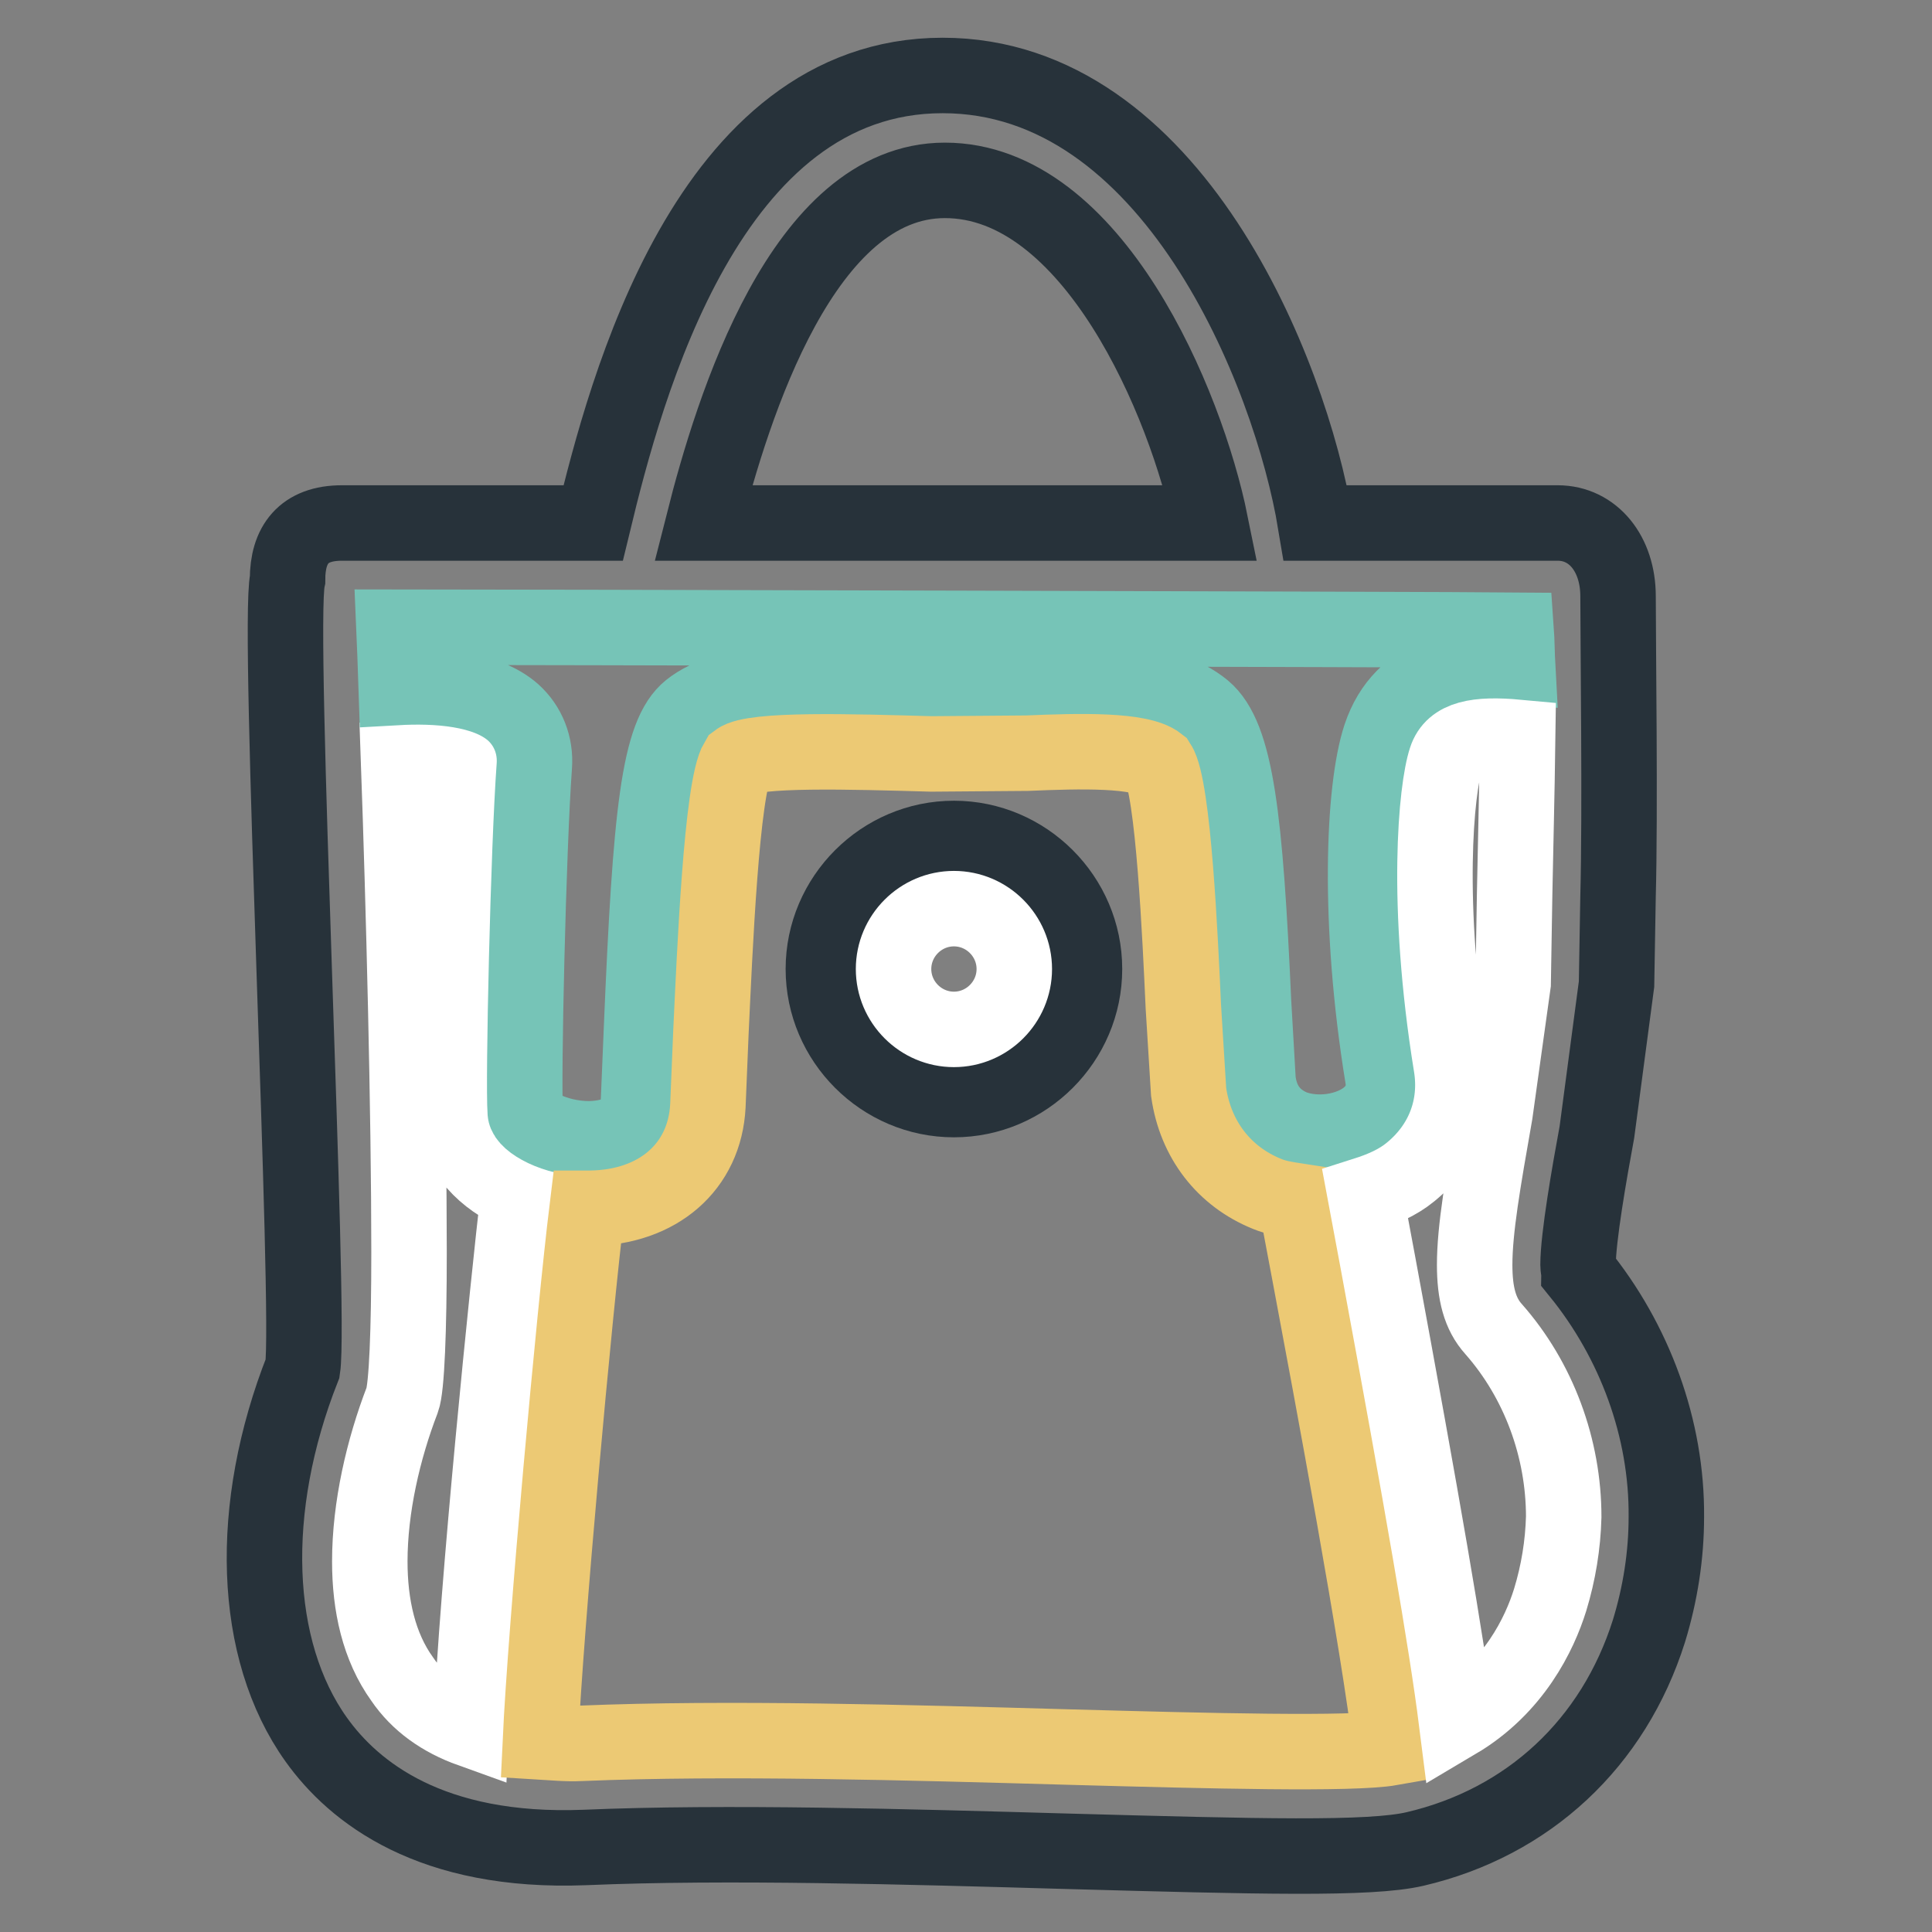 <?xml version="1.0" encoding="utf-8"?>
<!-- Svg Vector Icons : http://www.onlinewebfonts.com/icon -->
<!DOCTYPE svg PUBLIC "-//W3C//DTD SVG 1.1//EN" "http://www.w3.org/Graphics/SVG/1.1/DTD/svg11.dtd">
<svg version="1.1" xmlns="http://www.w3.org/2000/svg" xmlns:xlink="http://www.w3.org/1999/xlink" x="0px" y="0px" viewBox="0 0 256 256" enable-background="new 0 0 256 256" xml:space="preserve">
<rect x="0" y="0" width="256" height="256" fill="#808080" stroke="none"/>
<g> <path stroke-width="10" fill-opacity="0" stroke="#27323a"  d="M209.2,168.6c0-0.3-0.1-0.6-0.1-1c0-3.6,1.5-12.2,2.5-17.6l2.6-19.6l0.2-11.7c0.3-11.1,0-33.4,0-39.7 c0-5.6-3.3-9.7-8-9.7h-32.1c-3.3-19.9-19-59.3-49.4-59.3c-31.1,0-42,41.5-46.3,59.3H45.3c-5.1,0-7.2,2.9-7.2,7.5 c-1.4,6.3,3.1,97.2,2,104.5c-7.3,18.5-6.7,37.3,1.8,49.2c5,7,15.2,15.1,35.6,14.3c18.8-0.8,42.7-0.1,63.8,0.5 c25.5,0.7,40.2,1.1,46.2-0.3c15-3.5,26.3-14,31-28.9c1.5-4.9,2.3-10,2.3-15.1C220.9,189.3,216.6,177.7,209.2,168.6L209.2,168.6z  M93.2,69.3c3.9-15.4,13.2-45.4,32-45.4c19.6,0,32,29.6,35.2,45.4H93.2z"/> <path stroke-width="10" fill-opacity="0" stroke="#ffffff"  d="M62.4,229.2c-3.9-1.4-7-3.6-9.1-6.7c-3.1-4.3-4.3-9.8-4.3-15.6c0-7.2,1.8-14.9,4.3-21.4 c0.6-1.6,0.9-9.2,0.9-19.6c0-18.5-0.7-45.9-1.4-65.5c4.3-0.3,8.1,0,9,0.9c-1,9.6-1.9,41.5-1.4,46.9c0.4,4.6,3.8,8,8.3,10 C67.3,170.3,63.2,210.4,62.4,229.2z"/> <path stroke-width="10" fill-opacity="0" stroke="#76c4b7"  d="M69.6,147.4c-0.3-4.1,0.4-35,1.2-45.9c0.2-2.7-0.8-5.3-2.8-7.1c-3.6-3.2-10.2-3.6-15.5-3.3 c-0.1-3-0.2-5.7-0.3-8c12.3,0,138.6,0.3,148.7,0.4c0.1,1.4,0.1,3.1,0.2,4.9c-7.1-0.5-15.3,0.5-18.2,9.2c-2.3,7-3,24.7,0.3,45 c0.4,2.2-0.3,4-2,5.4c-2.5,2-6.7,2.6-9.9,1.4c-2.6-1.1-4.2-3.1-4.6-6.2l-0.6-10.4c-1.1-24.4-2.3-35.2-6.6-38.8 c-5.1-4.2-13.6-3.9-23.6-3.6l-11.6,0.1C106.4,90.1,96.4,90,91.4,94c-4.1,3.3-5.2,13.5-6.4,42.4l-0.4,9.6c-0.2,3.2-2.4,4.8-6.5,4.9 C73.4,150.9,69.7,148.6,69.6,147.4L69.6,147.4z"/> <path stroke-width="10" fill-opacity="0" stroke="#ecc974"  d="M141.8,231.5c-21.3-0.6-45.5-1.3-64.8-0.5c-2,0.1-3.7-0.1-5.4-0.2c0.7-15.1,4.5-56.8,6.2-70.7 c0.1,0,0.3,0,0.4,0c9-0.1,15.2-5.5,15.6-13.6l0.4-9.7c0.5-10.5,1.4-32.5,3.5-36c2.1-1.6,15.2-1.2,25.7-0.9c0.4,0,12.7-0.1,12.7-0.1 c7-0.3,15-0.5,17.4,1.4c2,3.1,2.9,23.4,3.3,32.2l0.7,11.3c0.9,6.3,4.7,11.2,10.4,13.5c1.2,0.5,2.5,0.7,3.8,0.9l1.9,10.1 c2.7,14.4,9.2,49.1,10.7,62.4C179.2,232.5,160.2,232,141.8,231.5L141.8,231.5z"/> <path stroke-width="10" fill-opacity="0" stroke="#ffffff"  d="M205.4,212c-1.4,4.5-4.8,11.6-12.4,16.1c-1.3-10.3-4.5-28.8-10.4-60.7l-1.7-9.1c2.2-0.7,4.3-1.6,6-3 c4.3-3.5,6.3-8.6,5.4-14.1c-3.5-21.6-2-36.7-0.7-40.6c0.9-2.8,4.1-3.4,9.5-2.9c-0.1,7.4-0.3,15.3-0.4,20.6l-0.2,12l-2.4,17.2 c-1.6,9.1-2.7,15.4-2.7,20.1c0,3.8,0.7,6.5,2.5,8.5c6,6.8,9.3,15.8,9.3,24.9C207.1,204.7,206.5,208.4,205.4,212L205.4,212z"/> <path stroke-width="10" fill-opacity="0" stroke="#27323a"  d="M109.1,128.4c0,9.5,7.8,17.3,17.3,17.3c9.5,0,17.3-7.8,17.3-17.3c0-9.5-7.8-17.3-17.3-17.3 C116.9,111.1,109.1,118.9,109.1,128.4z"/> <path stroke-width="10" fill-opacity="0" stroke="#ffffff"  d="M118.4,128.4c0-4.4,3.6-8,8-8c4.4,0,8,3.6,8,8s-3.6,8-8,8C122,136.4,118.4,132.8,118.4,128.4z"/></g>
</svg>